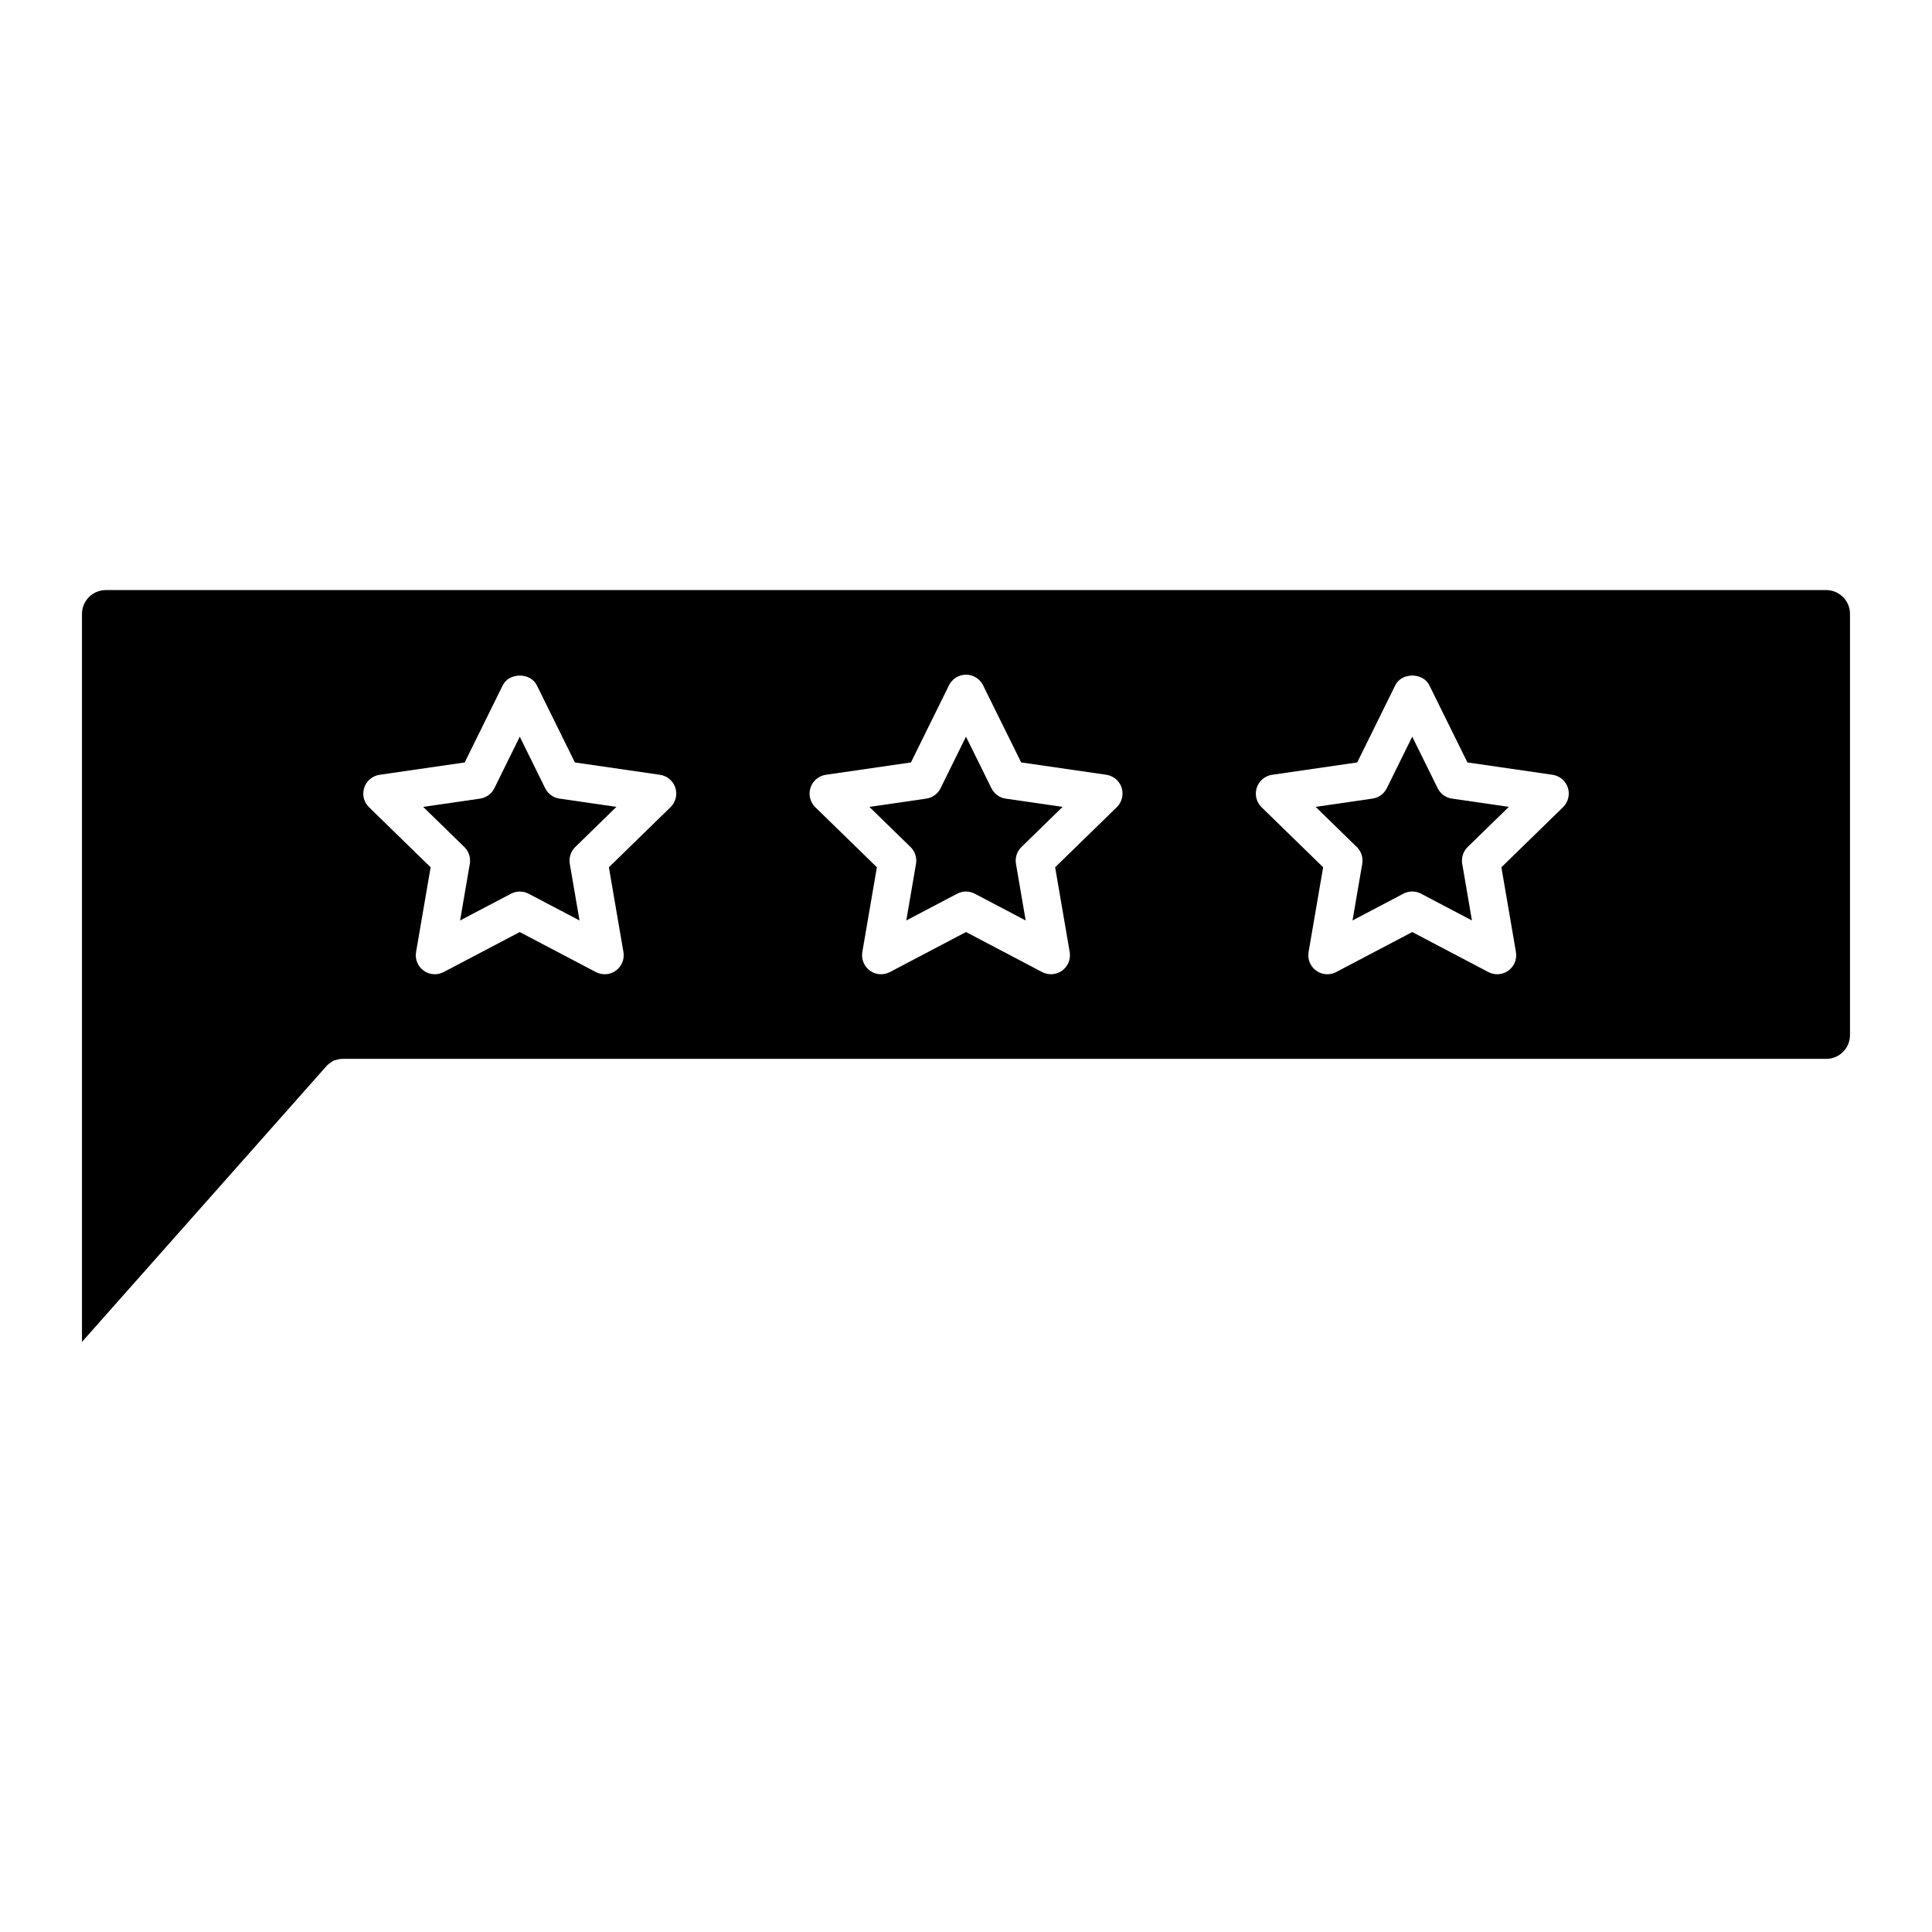 <?xml version="1.0" encoding="UTF-8"?>
<!-- Uploaded to: ICON Repo, www.iconrepo.com, Generator: ICON Repo Mixer Tools -->
<svg fill="#000000" width="800px" height="800px" version="1.1" viewBox="144 144 512 512" xmlns="http://www.w3.org/2000/svg">
 <g>
  <path d="m406.74 352.89-6.746-13.66-6.731 13.66c-0.734 1.484-2.152 2.519-3.793 2.754l-15.074 2.191 10.906 10.637c1.184 1.152 1.727 2.828 1.449 4.457l-2.574 15.008 13.473-7.09c0.734-0.387 1.543-0.578 2.344-0.578 0.801 0 1.613 0.191 2.344 0.578l13.48 7.09-2.574-15.008c-0.281-1.633 0.262-3.301 1.445-4.457l10.914-10.637-15.07-2.188c-1.641-0.238-3.062-1.27-3.793-2.758z"/>
  <path d="m288.48 352.89-6.734-13.66-6.734 13.66c-0.734 1.484-2.156 2.519-3.793 2.754l-15.074 2.188 10.914 10.637c1.184 1.152 1.727 2.828 1.445 4.457l-2.574 15.008 13.48-7.082c1.473-0.77 3.223-0.77 4.691 0l13.477 7.082-2.574-15.008c-0.277-1.633 0.262-3.301 1.449-4.457l10.906-10.637-15.07-2.188c-1.66-0.234-3.074-1.266-3.809-2.754z"/>
  <path d="m525 352.89-6.742-13.66-6.734 13.652c-0.734 1.484-2.152 2.519-3.793 2.754l-15.074 2.191 10.906 10.637c1.184 1.152 1.727 2.828 1.445 4.457l-2.574 15.008 13.473-7.09c0.734-0.387 1.543-0.578 2.348-0.578 0.805 0 1.605 0.191 2.348 0.578l13.477 7.09-2.574-15.008c-0.281-1.633 0.262-3.301 1.445-4.457l10.914-10.637-15.07-2.188c-1.648-0.23-3.062-1.262-3.793-2.75z"/>
  <path d="m634.27 418.31v-111.62c0-3.481-2.836-6.312-6.312-6.312h-455.92c-3.481 0-6.312 2.832-6.312 6.312v192.93l64.973-73.301c0.035-0.039 0.086-0.059 0.121-0.09 0.258-0.277 0.574-0.465 0.887-0.672 0.238-0.168 0.449-0.363 0.711-0.484 0.25-0.105 0.527-0.137 0.801-0.207 0.371-0.102 0.73-0.215 1.113-0.227 0.051 0 0.098-0.031 0.141-0.031h393.49c3.473 0.016 6.305-2.82 6.305-6.293zm-312.59-60.387-16.32 15.914 3.856 22.461c0.324 1.891-0.453 3.797-2.004 4.926-0.875 0.637-1.918 0.961-2.961 0.961-0.801 0-1.605-0.191-2.344-0.578l-20.168-10.602-20.172 10.602c-1.699 0.891-3.758 0.742-5.305-0.383-1.551-1.129-2.328-3.039-2-4.934l3.856-22.453-16.324-15.914c-1.371-1.34-1.867-3.34-1.273-5.164s2.172-3.152 4.07-3.43l22.555-3.273 10.082-20.441c1.699-3.441 7.34-3.441 9.039 0l10.082 20.441 22.551 3.273c1.898 0.277 3.477 1.605 4.07 3.43 0.59 1.824 0.09 3.824-1.289 5.164zm118.27 0-16.328 15.91 3.856 22.461c0.324 1.891-0.453 3.797-2 4.926-1.547 1.129-3.617 1.273-5.305 0.383l-20.176-10.605-20.164 10.605c-0.734 0.387-1.543 0.578-2.344 0.578-1.043 0-2.086-0.324-2.961-0.961-1.551-1.129-2.328-3.039-2.004-4.926l3.856-22.461-16.32-15.914c-1.371-1.34-1.867-3.34-1.273-5.164 0.594-1.824 2.172-3.152 4.07-3.43l22.551-3.273 10.078-20.441c0.848-1.719 2.602-2.812 4.516-2.812s3.668 1.09 4.516 2.805l10.098 20.441 22.555 3.273c1.898 0.277 3.473 1.605 4.07 3.43 0.578 1.836 0.082 3.84-1.289 5.176zm118.26 0-16.328 15.91 3.856 22.461c0.324 1.891-0.453 3.797-2 4.926-1.559 1.129-3.613 1.273-5.309 0.383l-20.168-10.605-20.164 10.605c-0.734 0.387-1.547 0.578-2.348 0.578-1.043 0-2.082-0.324-2.961-0.961-1.551-1.129-2.328-3.039-2-4.926l3.856-22.461-16.32-15.914c-1.371-1.34-1.863-3.34-1.273-5.164 0.594-1.824 2.172-3.152 4.07-3.43l22.555-3.273 10.078-20.441c1.691-3.441 7.34-3.441 9.035 0l10.09 20.441 22.555 3.273c1.898 0.277 3.473 1.605 4.07 3.43 0.57 1.828 0.082 3.832-1.293 5.168z"/>
 </g>
</svg>